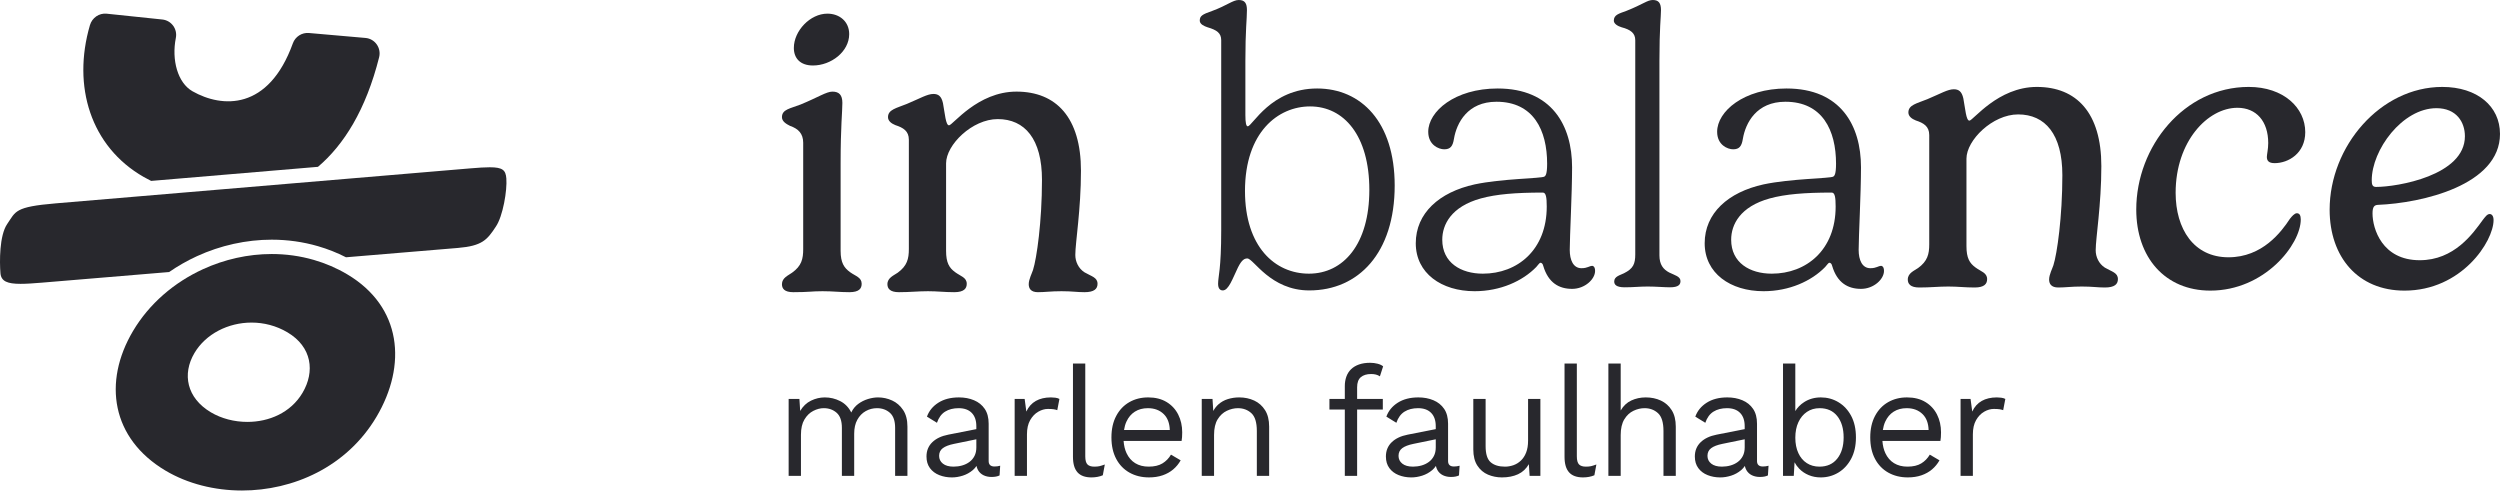 <?xml version="1.0" encoding="utf-8"?>
<!-- Generator: Adobe Illustrator 27.5.0, SVG Export Plug-In . SVG Version: 6.00 Build 0)  -->
<svg version="1.1" id="Ebene_1" xmlns="http://www.w3.org/2000/svg" xmlns:xlink="http://www.w3.org/1999/xlink" x="0px" y="0px"
	 viewBox="0 0 696.926 136.74" style="enable-background:new 0 0 696.926 136.74;" xml:space="preserve">
<style type="text/css">
	.st0{fill:#28282D;}
</style>
<path class="st0" d="M340.436,11.193c0-1.956-1.195-2.825-3.804-3.586c-0.978-0.326-2.174-0.87-2.174-1.848
	c0-1.304,0.652-1.739,3.478-2.717c4.13-1.521,5.76-3.042,7.391-3.042c1.738,0,2.281,0.978,2.281,2.825
	c0,2.5-0.435,5.434-0.435,14.236v14.997c0,2.174,0.218,3.152,0.652,3.152c1.304,0,6.412-10.542,19.344-10.542
	c12.28,0,21.626,9.346,21.626,27.06c0,18.801-10.106,29.233-23.8,29.233c-10.867,0-15.54-8.911-17.278-8.911
	c-0.761,0-1.521,0.326-2.608,2.499c-1.521,3.151-2.608,6.412-4.238,6.412c-0.761,0-1.304-0.544-1.304-1.848
	c0-2.064,0.869-3.912,0.869-14.997L340.436,11.193L340.436,11.193z M347.065,53.25c0,15.54,8.368,23.039,17.822,23.039
	c9.563,0,16.845-8.15,16.845-23.365c0-15.106-7.063-23.256-16.519-23.256c-8.911,0-18.148,7.172-18.148,23.583L347.065,53.25z"/>
<path class="st0" d="M430.534,49.229c0.325-0.217,0.761-0.651,0.761-3.586c0-9.346-3.804-17.279-14.128-17.279
	c-8.042,0-11.085,5.869-11.846,10.324c-0.325,2.065-0.978,2.934-2.717,2.934c-1.521,0-4.455-1.195-4.455-4.89
	c0-5.651,7.39-12.063,19.344-12.063c15.105,0,20.757,10.324,20.757,21.953c0,7.39-0.652,19.344-0.652,23.039
	c0,2.825,0.978,5.107,3.26,5.107c1.739,0,2.174-0.652,3.043-0.652c0.108,0,0.761,0.108,0.761,1.413c0,2.282-2.825,4.999-6.411,4.999
	s-6.63-1.631-8.042-6.412c-0.109-0.543-0.435-0.869-0.761-0.869s-0.761,0.761-1.195,1.195c-3.804,3.912-9.998,6.737-17.171,6.737
	c-9.237,0-16.409-4.999-16.409-13.366s6.521-14.236,16.409-16.41C418.798,49.773,429.557,49.773,430.534,49.229L430.534,49.229z
	 M430.098,53.685c-7.498,0-12.932,0.435-17.278,1.63c-8.26,2.282-10.759,7.281-10.759,11.52c0,6.412,5.216,9.455,11.302,9.455
	c9.672,0,17.822-6.629,17.822-18.692c0-2.607-0.217-3.912-1.087-3.912V53.685z"/>
<path class="st0" d="M462.6,17.062v54.119c0,2.608,1.087,3.913,2.717,4.782c1.521,0.761,3.151,1.087,3.151,2.391
	c0,0.979-0.543,1.739-2.934,1.739c-1.521,0-3.912-0.218-6.194-0.218c-2.391,0-3.912,0.218-6.412,0.218
	c-2.391,0-2.934-0.761-2.934-1.631c0-1.412,1.63-1.738,2.717-2.282c2.607-1.304,3.151-2.607,3.151-5.324V11.193
	c0-1.956-1.305-2.934-3.804-3.586c-1.087-0.326-2.174-0.978-2.174-1.848c0-1.63,1.413-1.956,3.478-2.717
	C458.035,1.195,459.23,0,460.752,0c1.631,0,2.282,0.869,2.282,2.825C463.034,4.673,462.599,7.715,462.6,17.062L462.6,17.062z"/>
<path class="st0" d="M511.072,49.229c0.325-0.217,0.761-0.651,0.761-3.586c0-9.346-3.804-17.279-14.128-17.279
	c-8.042,0-11.085,5.869-11.846,10.324c-0.325,2.065-0.978,2.934-2.717,2.934c-1.521,0-4.455-1.195-4.455-4.89
	c0-5.651,7.39-12.063,19.344-12.063c15.105,0,20.757,10.324,20.757,21.953c0,7.39-0.652,19.344-0.652,23.039
	c0,2.825,0.978,5.107,3.26,5.107c1.739,0,2.174-0.652,3.043-0.652c0.109,0,0.761,0.108,0.761,1.413c0,2.282-2.825,4.999-6.411,4.999
	s-6.63-1.631-8.042-6.412c-0.108-0.543-0.435-0.869-0.761-0.869s-0.761,0.761-1.195,1.195c-3.804,3.912-9.998,6.737-17.171,6.737
	c-9.237,0-16.409-4.999-16.409-13.366s6.521-14.236,16.409-16.41c7.716-1.63,18.475-1.63,19.453-2.174L511.072,49.229z
	 M510.637,53.685c-7.499,0-12.933,0.435-17.279,1.63c-8.26,2.282-10.759,7.281-10.759,11.52c0,6.412,5.216,9.455,11.302,9.455
	c9.672,0,17.822-6.629,17.822-18.692c0-2.607-0.217-3.912-1.086-3.912V53.685z"/>
<path class="st0" d="M584.217,69.769c0,1.848,0.869,3.749,2.554,4.836c1.956,1.141,3.641,1.413,3.641,3.206
	c0,1.412-0.924,2.336-3.641,2.336c-2.119,0-3.423-0.271-6.412-0.271s-4.51,0.271-6.574,0.271c-1.956,0-2.554-1.032-2.554-2.228
	c0-1.358,0.924-3.098,1.195-3.967c1.032-3.206,2.499-13.529,2.499-25.104c0-11.411-4.781-16.953-12.334-16.953
	c-7.118,0-14.399,7.172-14.399,12.334v24.397c0,3.314,0.869,4.728,2.5,5.923c1.521,1.142,3.26,1.468,3.26,3.261
	c0,1.304-0.761,2.336-3.478,2.336s-4.673-0.271-7.335-0.271c-2.771,0-4.945,0.271-8.097,0.271c-2.499,0-3.206-1.032-3.206-2.228
	c0-1.793,1.793-2.445,2.88-3.206c2.608-1.901,3.098-3.857,3.098-6.574V37.654c0-2.445-1.576-3.369-3.749-4.075
	c-1.087-0.435-2.065-1.141-2.065-2.228c0-2.119,2.337-2.5,5.271-3.695c3.75-1.576,5.706-2.771,7.39-2.771
	c1.358,0,2.229,0.598,2.663,2.554c0.543,2.88,0.761,6.194,1.685,6.194c1.032,0,7.933-9.4,18.8-9.4
	c11.085,0,17.985,7.227,17.985,22.061c0,10.867-1.575,20.05-1.575,23.474L584.217,69.769z"/>
<path class="st0" d="M642.636,36.84c0,5.923-4.727,8.64-8.53,8.64c-1.63,0-2.174-0.652-2.174-1.739c0-0.652,0.381-2.173,0.381-3.858
	c0-6.085-3.314-9.835-8.585-9.835c-8.26,0-17.226,9.346-17.226,23.691c0,10.106,5.054,17.985,14.726,17.985
	c9.455,0,14.726-7.063,17.116-10.704c0.543-0.707,1.304-1.576,1.956-1.576c0.761,0,1.087,0.652,1.087,1.739
	c0,6.955-10.053,19.832-25.213,19.832c-12.605,0-20.647-9.236-20.647-22.604c0-17.551,13.312-34.178,31.353-34.178
	c9.726,0,15.757,5.814,15.757,12.606L642.636,36.84z"/>
<path class="st0" d="M696.926,37.329c0,14.291-21.789,19.29-34.015,19.779c-1.032,0.054-1.521,0.543-1.521,2.391
	c0,4.238,2.662,13.041,13.149,13.041c9.672,0,14.834-7.444,17.605-11.248c0.651-0.815,1.195-1.63,1.901-1.63
	c0.598,0,1.087,0.543,1.087,1.685c0,5.977-8.911,19.669-24.832,19.669c-12.986,0-20.865-9.399-20.865-22.549
	c0-17.66,14.128-34.233,31.406-34.233c9.727,0,16.084,5.379,16.084,13.095L696.926,37.329z M661.172,50.262
	c0,1.141,0.163,1.848,1.196,1.848c5.868,0,24.777-3.152,24.777-14.128c0-3.966-2.392-7.824-7.934-7.824
	c-9.509,0-18.04,11.628-18.04,20.105L661.172,50.262z"/>
<path class="st0" d="M234.339,45.427v24.506c0,3.314,0.979,4.728,2.608,5.923c1.576,1.142,3.261,1.468,3.261,3.261
	c0,1.304-0.707,2.336-3.424,2.336s-4.51-0.271-7.498-0.271c-3.043,0-3.695,0.271-8.15,0.271c-2.5,0-3.151-1.032-3.151-2.228
	c0-1.793,1.793-2.445,2.825-3.206c2.662-1.901,3.097-3.857,3.097-6.574V39.777c0-2.554-1.412-3.913-3.641-4.673
	c-1.086-0.543-2.281-1.25-2.281-2.445c0-2.173,2.281-2.391,5.216-3.532c4.891-2.011,7.173-3.586,8.856-3.586
	c1.902,0,2.771,0.978,2.771,3.151c0,2.445-0.489,6.575-0.489,16.736V45.427z M230.645,3.805c3.423,0,6.086,2.228,6.086,5.705
	c0,4.89-5.054,8.748-10.107,8.748c-3.586,0-5.324-2.064-5.324-4.89C221.3,8.586,225.863,3.805,230.645,3.805L230.645,3.805z"/>
<path class="st0" d="M299.765,71.074c0,1.848,0.869,3.749,2.554,4.836c1.956,1.141,3.641,1.413,3.641,3.206
	c0,1.412-0.924,2.336-3.641,2.336c-2.119,0-3.423-0.271-6.412-0.271s-4.51,0.271-6.574,0.271c-1.956,0-2.554-1.032-2.554-2.228
	c0-1.358,0.924-3.098,1.195-3.967c1.032-3.206,2.499-13.529,2.499-25.104c0-11.411-4.781-16.953-12.334-16.953
	c-7.118,0-14.399,7.172-14.399,12.334v24.397c0,3.314,0.869,4.728,2.5,5.923c1.521,1.142,3.26,1.468,3.26,3.261
	c0,1.304-0.761,2.336-3.478,2.336s-4.673-0.271-7.335-0.271c-2.771,0-4.945,0.271-8.097,0.271c-2.499,0-3.206-1.032-3.206-2.228
	c0-1.793,1.793-2.445,2.88-3.206c2.608-1.901,3.098-3.857,3.098-6.574V38.959c0-2.445-1.576-3.369-3.749-4.075
	c-1.087-0.435-2.065-1.141-2.065-2.228c0-2.119,2.337-2.5,5.271-3.695c3.75-1.576,5.706-2.771,7.39-2.771
	c1.358,0,2.229,0.598,2.663,2.554c0.543,2.88,0.761,6.194,1.685,6.194c1.032,0,7.933-9.4,18.8-9.4
	c11.085,0,17.985,7.227,17.985,22.061c0,10.867-1.575,20.05-1.575,23.474L299.765,71.074z"/>
<path class="st0" d="M248.694,111.643c-1.243-0.571-2.552-0.857-3.924-0.857c-0.887,0-1.823,0.15-2.81,0.45
	c-0.986,0.301-1.895,0.758-2.724,1.373s-1.473,1.408-1.93,2.38c-0.715-1.43-1.744-2.487-3.088-3.174
	c-1.345-0.687-2.774-1.029-4.289-1.029c-1.315,0-2.596,0.3-3.839,0.9c-1.244,0.601-2.252,1.56-3.024,2.874l-0.214-3.346h-3.002
	v21.445h3.431v-11.452c0-1.772,0.328-3.201,0.986-4.288c0.657-1.087,1.479-1.88,2.467-2.381c0.986-0.5,1.951-0.751,2.895-0.751
	c1.43,0,2.631,0.43,3.603,1.287s1.459,2.259,1.459,4.203v13.382h3.431v-11.752c0-1.544,0.293-2.845,0.88-3.903
	c0.585-1.058,1.364-1.858,2.337-2.401c0.972-0.543,2.016-0.815,3.131-0.815c1.43,0,2.631,0.43,3.604,1.287
	c0.972,0.857,1.458,2.259,1.458,4.203v13.382h3.431v-13.725c0-1.888-0.4-3.432-1.2-4.633c-0.801-1.2-1.823-2.087-3.067-2.659
	L248.694,111.643z"/>
<path class="st0" d="M275.608,128.499v-10.38c0-1.687-0.365-3.066-1.094-4.139c-0.729-1.072-1.724-1.872-2.981-2.401
	c-1.259-0.529-2.659-0.794-4.203-0.794c-2.288,0-4.203,0.493-5.747,1.479s-2.603,2.281-3.174,3.882l2.788,1.716
	c0.485-1.43,1.243-2.467,2.272-3.109c1.029-0.644,2.288-0.966,3.774-0.966c1.572,0,2.788,0.437,3.646,1.309s1.287,2.109,1.287,3.71
	v0.822l-7.806,1.538c-1.916,0.371-3.41,1.079-4.482,2.123s-1.608,2.366-1.608,3.967c0,1.287,0.321,2.366,0.965,3.238
	c0.644,0.873,1.508,1.522,2.595,1.951c1.087,0.43,2.259,0.644,3.518,0.644c1,0,2.016-0.165,3.045-0.493s1.958-0.843,2.788-1.544
	c0.4-0.338,0.741-0.727,1.028-1.162c0.093,0.432,0.234,0.821,0.43,1.162c0.371,0.644,0.886,1.122,1.544,1.437
	c0.657,0.314,1.401,0.472,2.23,0.472c0.915,0,1.658-0.143,2.23-0.429l0.172-2.702c-0.515,0.144-1.045,0.215-1.587,0.215
	c-1.088,0-1.63-0.515-1.63-1.544V128.499z M271.662,127.104c-0.343,0.673-0.814,1.23-1.415,1.673
	c-0.601,0.444-1.28,0.772-2.038,0.986c-0.758,0.215-1.551,0.322-2.38,0.322c-1.287,0-2.28-0.279-2.98-0.837
	c-0.701-0.558-1.051-1.279-1.051-2.166c0-0.914,0.343-1.629,1.029-2.145c0.686-0.515,1.729-0.914,3.131-1.2l6.219-1.275v2.262
	C272.177,125.639,272.005,126.433,271.662,127.104L271.662,127.104z"/>
<path class="st0" d="M292.979,110.785c-1.659,0-3.067,0.329-4.226,0.986c-1.157,0.658-2.037,1.645-2.638,2.96l-0.472-3.518h-2.787
	v21.445h3.431v-11.58c0-1.602,0.301-2.924,0.9-3.968c0.601-1.043,1.352-1.822,2.252-2.337c0.9-0.516,1.794-0.772,2.681-0.772
	c0.687,0,1.215,0.028,1.587,0.086c0.371,0.058,0.715,0.144,1.029,0.257l0.601-3.131c-0.314-0.171-0.693-0.285-1.137-0.343
	C293.757,110.813,293.349,110.784,292.979,110.785L292.979,110.785z"/>
<path class="st0" d="M305.074,130.086c-0.887,0-1.53-0.207-1.931-0.622c-0.4-0.414-0.601-1.165-0.601-2.252V101.35h-3.431v25.991
	c0,1.944,0.421,3.389,1.265,4.332s2.138,1.415,3.882,1.415c0.572,0,1.13-0.05,1.673-0.15c0.543-0.1,1.044-0.25,1.501-0.45
	l0.558-3.002c-0.629,0.229-1.13,0.386-1.501,0.472C306.117,130.044,305.645,130.087,305.074,130.086L305.074,130.086z"/>
<path class="st0" d="M325.211,112.072c-1.416-0.858-3.125-1.287-5.126-1.287c-1.973,0-3.731,0.443-5.275,1.33
	c-1.544,0.886-2.76,2.165-3.646,3.838c-0.887,1.673-1.33,3.667-1.33,5.983s0.443,4.311,1.33,5.983
	c0.886,1.673,2.123,2.952,3.71,3.839s3.395,1.329,5.426,1.329c1.4,0,2.666-0.192,3.796-0.579c1.129-0.386,2.115-0.936,2.959-1.651
	c0.843-0.714,1.537-1.558,2.08-2.53l-2.702-1.587c-0.601,1.029-1.394,1.845-2.38,2.445s-2.267,0.9-3.839,0.9
	c-1.458,0-2.71-0.322-3.753-0.965c-1.044-0.644-1.852-1.58-2.424-2.81c-0.457-0.982-0.722-2.115-0.814-3.389h16.17
	c0.057-0.314,0.1-0.671,0.128-1.072c0.028-0.399,0.043-0.843,0.043-1.329c0-1.83-0.372-3.481-1.115-4.954s-1.822-2.638-3.237-3.495
	L325.211,112.072z M316.375,114.753c1.015-0.644,2.223-0.966,3.624-0.966c1.83,0,3.31,0.558,4.439,1.673
	c1.062,1.05,1.607,2.533,1.669,4.418h-12.764c0.137-0.858,0.353-1.643,0.672-2.338c0.558-1.215,1.344-2.145,2.359-2.787
	L316.375,114.753z"/>
<path class="st0" d="M349.637,111.664c-1.259-0.585-2.659-0.879-4.203-0.879c-1.087,0-2.138,0.157-3.152,0.472
	c-1.016,0.315-1.909,0.822-2.681,1.522c-0.537,0.487-0.993,1.089-1.377,1.79l-0.209-3.355h-3.002v21.445h3.431V121.25
	c0-1.829,0.336-3.287,1.008-4.374s1.522-1.873,2.552-2.359s2.06-0.729,3.089-0.729c1.486,0,2.737,0.466,3.753,1.395
	c1.015,0.93,1.522,2.58,1.522,4.953v12.524h3.431v-13.725c0-1.858-0.379-3.389-1.137-4.59c-0.758-1.2-1.766-2.094-3.023-2.681
	H349.637z"/>
<path class="st0" d="M379.359,105.146c0.687-0.586,1.644-0.88,2.874-0.88c0.485,0,0.929,0.051,1.329,0.15
	c0.4,0.101,0.772,0.265,1.115,0.493l0.9-2.788c-0.372-0.314-0.887-0.558-1.544-0.729c-0.658-0.172-1.358-0.258-2.102-0.258
	c-1.173,0-2.202,0.157-3.088,0.472c-0.887,0.315-1.623,0.758-2.209,1.33s-1.022,1.258-1.308,2.059
	c-0.286,0.801-0.43,1.673-0.43,2.616v3.603h-4.289v2.96h4.289v18.485h3.432v-18.485h7.163v-2.96h-7.163v-3.26
	c0-1.286,0.343-2.223,1.029-2.809L379.359,105.146z"/>
<path class="st0" d="M403.679,128.499v-10.38c0-1.687-0.365-3.066-1.094-4.139c-0.729-1.072-1.724-1.872-2.981-2.401
	c-1.259-0.529-2.659-0.794-4.203-0.794c-2.288,0-4.203,0.493-5.747,1.479s-2.603,2.281-3.174,3.882l2.788,1.716
	c0.485-1.43,1.243-2.467,2.272-3.109c1.029-0.644,2.288-0.966,3.774-0.966c1.572,0,2.788,0.437,3.646,1.309s1.287,2.109,1.287,3.71
	v0.822l-7.806,1.538c-1.916,0.371-3.41,1.079-4.482,2.123s-1.608,2.366-1.608,3.967c0,1.287,0.321,2.366,0.965,3.238
	c0.644,0.873,1.508,1.522,2.595,1.951c1.087,0.43,2.259,0.644,3.518,0.644c1,0,2.016-0.165,3.045-0.493s1.958-0.843,2.788-1.544
	c0.4-0.338,0.741-0.727,1.028-1.162c0.093,0.432,0.234,0.821,0.43,1.162c0.371,0.644,0.886,1.122,1.544,1.437
	c0.657,0.314,1.401,0.472,2.23,0.472c0.915,0,1.658-0.143,2.23-0.429l0.172-2.702c-0.515,0.144-1.045,0.215-1.587,0.215
	c-1.088,0-1.63-0.515-1.63-1.544V128.499z M399.733,127.104c-0.343,0.673-0.814,1.23-1.415,1.673
	c-0.601,0.444-1.28,0.772-2.038,0.986c-0.758,0.215-1.551,0.322-2.38,0.322c-1.287,0-2.28-0.279-2.98-0.837
	c-0.701-0.558-1.051-1.279-1.051-2.166c0-0.914,0.343-1.629,1.029-2.145c0.686-0.515,1.729-0.914,3.131-1.2l6.219-1.275v2.262
	C400.248,125.639,400.076,126.433,399.733,127.104L399.733,127.104z"/>
<path class="st0" d="M425.981,122.88c0,1.259-0.179,2.346-0.536,3.26c-0.357,0.916-0.844,1.666-1.458,2.252
	c-0.615,0.586-1.309,1.016-2.08,1.287c-0.772,0.271-1.559,0.407-2.359,0.407c-1.715,0-3.045-0.407-3.988-1.223
	c-0.943-0.814-1.416-2.309-1.416-4.481v-13.168h-3.431v14.068c0,1.858,0.379,3.367,1.137,4.524c0.757,1.158,1.743,1.995,2.959,2.51
	c1.215,0.515,2.51,0.771,3.882,0.771c1.716,0,3.209-0.293,4.482-0.879c1.271-0.586,2.279-1.522,3.023-2.81l0.214,3.26h3.003v-21.445
	h-3.432v11.666L425.981,122.88z"/>
<path class="st0" d="M442.108,130.086c-0.887,0-1.53-0.207-1.931-0.622c-0.4-0.414-0.601-1.165-0.601-2.252V101.35h-3.431v25.991
	c0,1.944,0.421,3.389,1.265,4.332s2.138,1.415,3.882,1.415c0.572,0,1.13-0.05,1.673-0.15c0.543-0.1,1.044-0.25,1.501-0.45
	l0.558-3.002c-0.629,0.229-1.13,0.386-1.501,0.472C443.151,130.044,442.679,130.087,442.108,130.086L442.108,130.086z"/>
<path class="st0" d="M462.996,111.664c-1.259-0.585-2.659-0.879-4.203-0.879c-1.458,0-2.803,0.286-4.031,0.857
	c-1.23,0.572-2.217,1.502-2.96,2.788v-13.081h-3.431v31.31h3.431v-11.366c0-1.829,0.336-3.295,1.008-4.396s1.522-1.895,2.552-2.381
	s2.06-0.729,3.089-0.729c1.486,0,2.737,0.466,3.753,1.395c1.015,0.93,1.522,2.58,1.522,4.953v12.524h3.431v-13.725
	c0-1.858-0.379-3.389-1.137-4.59C465.262,113.144,464.254,112.25,462.996,111.664L462.996,111.664z"/>
<path class="st0" d="M489.803,128.499v-10.38c0-1.687-0.365-3.066-1.094-4.139c-0.729-1.072-1.724-1.872-2.981-2.401
	c-1.259-0.529-2.659-0.794-4.203-0.794c-2.288,0-4.203,0.493-5.747,1.479s-2.603,2.281-3.174,3.882l2.788,1.716
	c0.485-1.43,1.243-2.467,2.272-3.109c1.029-0.644,2.288-0.966,3.774-0.966c1.572,0,2.788,0.437,3.646,1.309s1.287,2.109,1.287,3.71
	v0.822l-7.806,1.538c-1.916,0.371-3.41,1.079-4.482,2.123s-1.608,2.366-1.608,3.967c0,1.287,0.321,2.366,0.965,3.238
	c0.644,0.873,1.508,1.522,2.595,1.951c1.087,0.43,2.259,0.644,3.518,0.644c1,0,2.016-0.165,3.045-0.493s1.958-0.843,2.788-1.544
	c0.4-0.338,0.741-0.727,1.028-1.162c0.093,0.432,0.234,0.821,0.43,1.162c0.371,0.644,0.886,1.122,1.544,1.437
	c0.657,0.314,1.401,0.472,2.23,0.472c0.915,0,1.658-0.143,2.23-0.429l0.172-2.702c-0.515,0.144-1.045,0.215-1.587,0.215
	c-1.088,0-1.63-0.515-1.63-1.544V128.499z M485.857,127.104c-0.343,0.673-0.814,1.23-1.415,1.673
	c-0.601,0.444-1.28,0.772-2.038,0.986c-0.758,0.215-1.551,0.322-2.38,0.322c-1.287,0-2.28-0.279-2.98-0.837
	c-0.701-0.558-1.051-1.279-1.051-2.166c0-0.914,0.343-1.629,1.029-2.145c0.686-0.515,1.729-0.914,3.131-1.2l6.219-1.275v2.262
	C486.372,125.639,486.2,126.433,485.857,127.104L485.857,127.104z"/>
<path class="st0" d="M512.491,112.115c-1.487-0.887-3.117-1.33-4.89-1.33c-1.745,0-3.296,0.437-4.654,1.309
	c-1.069,0.686-1.884,1.523-2.466,2.501V101.35h-3.431v31.31h3.002l0.217-3.789c0.338,0.639,0.763,1.232,1.284,1.773
	c0.743,0.771,1.63,1.372,2.659,1.801c1.029,0.43,2.145,0.644,3.346,0.644c1.772,0,3.402-0.442,4.89-1.329
	c1.486-0.887,2.681-2.166,3.581-3.839s1.351-3.667,1.351-5.983c0-2.344-0.443-4.346-1.329-6.005
	c-0.887-1.657-2.073-2.931-3.56-3.816L512.491,112.115z M512.169,127.855c-1.187,1.487-2.838,2.23-4.954,2.23
	c-1.344,0-2.523-0.328-3.538-0.986c-1.016-0.658-1.802-1.594-2.358-2.81c-0.558-1.215-0.837-2.638-0.837-4.268
	c0-1.658,0.285-3.103,0.857-4.332s1.365-2.188,2.381-2.874c1.015-0.686,2.194-1.029,3.538-1.029c2.116,0,3.76,0.744,4.933,2.23
	c1.172,1.487,1.759,3.46,1.759,5.919S513.356,126.368,512.169,127.855L512.169,127.855z"/>
<path class="st0" d="M536.746,112.072c-1.416-0.858-3.125-1.287-5.126-1.287c-1.973,0-3.731,0.443-5.275,1.33
	c-1.544,0.886-2.76,2.165-3.646,3.838c-0.887,1.673-1.33,3.667-1.33,5.983s0.443,4.311,1.33,5.983
	c0.886,1.673,2.123,2.952,3.71,3.839s3.395,1.329,5.426,1.329c1.4,0,2.666-0.192,3.796-0.579c1.129-0.386,2.115-0.936,2.959-1.651
	c0.843-0.714,1.537-1.558,2.08-2.53l-2.702-1.587c-0.601,1.029-1.394,1.845-2.38,2.445s-2.267,0.9-3.839,0.9
	c-1.458,0-2.71-0.322-3.753-0.965c-1.044-0.644-1.852-1.58-2.424-2.81c-0.457-0.982-0.722-2.115-0.814-3.389h16.17
	c0.057-0.314,0.1-0.671,0.128-1.072c0.028-0.399,0.043-0.843,0.043-1.329c0-1.83-0.372-3.481-1.115-4.954s-1.822-2.638-3.237-3.495
	L536.746,112.072z M527.91,114.753c1.015-0.644,2.223-0.966,3.624-0.966c1.83,0,3.31,0.558,4.439,1.673
	c1.062,1.05,1.607,2.533,1.669,4.418h-12.764c0.137-0.858,0.353-1.643,0.672-2.338C526.108,116.325,526.894,115.395,527.91,114.753
	L527.91,114.753z"/>
<path class="st0" d="M557.891,110.871c-0.443-0.057-0.851-0.086-1.222-0.086c-1.659,0-3.067,0.329-4.226,0.986
	c-1.157,0.658-2.037,1.645-2.638,2.96l-0.472-3.518h-2.787v21.445h3.431v-11.58c0-1.602,0.301-2.924,0.9-3.968
	c0.601-1.043,1.352-1.822,2.252-2.337c0.9-0.516,1.794-0.772,2.681-0.772c0.687,0,1.215,0.028,1.587,0.086
	c0.371,0.058,0.715,0.144,1.029,0.257l0.601-3.131C558.713,111.042,558.334,110.928,557.891,110.871L557.891,110.871z"/>
<path class="st0" d="M40.076,49.341c0.655,0.374,1.343,0.737,2.053,1.091l8.279-0.699l31.189-2.632l7.045-0.595
	c7.206-6.126,13.344-15.838,17.047-30.544c0.649-2.578-1.148-5.152-3.796-5.384l-15.775-1.38c-1.968-0.172-3.807,1.015-4.477,2.873
	C74.856,30.875,61.907,30.119,53.67,25.448c-4.172-2.365-5.867-8.781-4.65-14.876c0.498-2.494-1.244-4.872-3.774-5.136L29.744,3.817
	c-2.127-0.222-4.073,1.146-4.674,3.199C20.095,24.022,25.262,40.88,40.076,49.341L40.076,49.341z"/>
<path class="st0" d="M96.78,76.464c-2.96-1.756-6.072-3.07-9.262-3.997c-3.85-1.118-7.815-1.653-11.773-1.653
	c-6.599,0-13.176,1.487-19.167,4.235c-8.008,3.674-14.964,9.589-19.495,17.226c-8.455,14.252-6.007,29.984,9.085,38.938
	c6.118,3.63,13.602,5.528,21.291,5.528c14.223,0,29.155-6.493,37.484-20.533C113.498,101.788,112.04,85.518,96.78,76.464
	L96.78,76.464z M84.325,109.524c-3.297,5.558-9.369,8.091-15.365,8.091c-3.626,0-7.223-0.926-10.163-2.67
	c-6.752-4.005-8.066-10.674-4.579-16.551c3.152-5.313,9.401-8.469,15.911-8.469c3.399,0,6.869,0.86,10.008,2.722
	C86.964,96.697,87.853,103.577,84.325,109.524L84.325,109.524z"/>
<path class="st0" d="M141.152,49.719c-0.191-2.282-0.995-3.088-4.633-3.088c-1.346,0-3.079,0.11-5.312,0.297l-49.274,4.159
	l-31.189,2.632l-35.162,2.967C3.973,57.655,4.424,58.945,2.011,62.438c-2.203,3.189-2.145,10.602-1.884,13.729
	c0.189,2.26,1.943,2.961,5.602,2.961c1.622,0,3.617-0.138,6.016-0.338l35.402-2.954c2.415-1.676,5.009-3.159,7.764-4.423
	c6.559-3.009,13.763-4.599,20.835-4.599c4.413,0,8.75,0.61,12.889,1.812c2.723,0.791,5.343,1.83,7.82,3.096l31.195-2.603
	c6.785-0.566,8.151-2.258,10.542-5.892c2.013-2.886,3.233-10.238,2.96-13.507L141.152,49.719z"/>
</svg>
